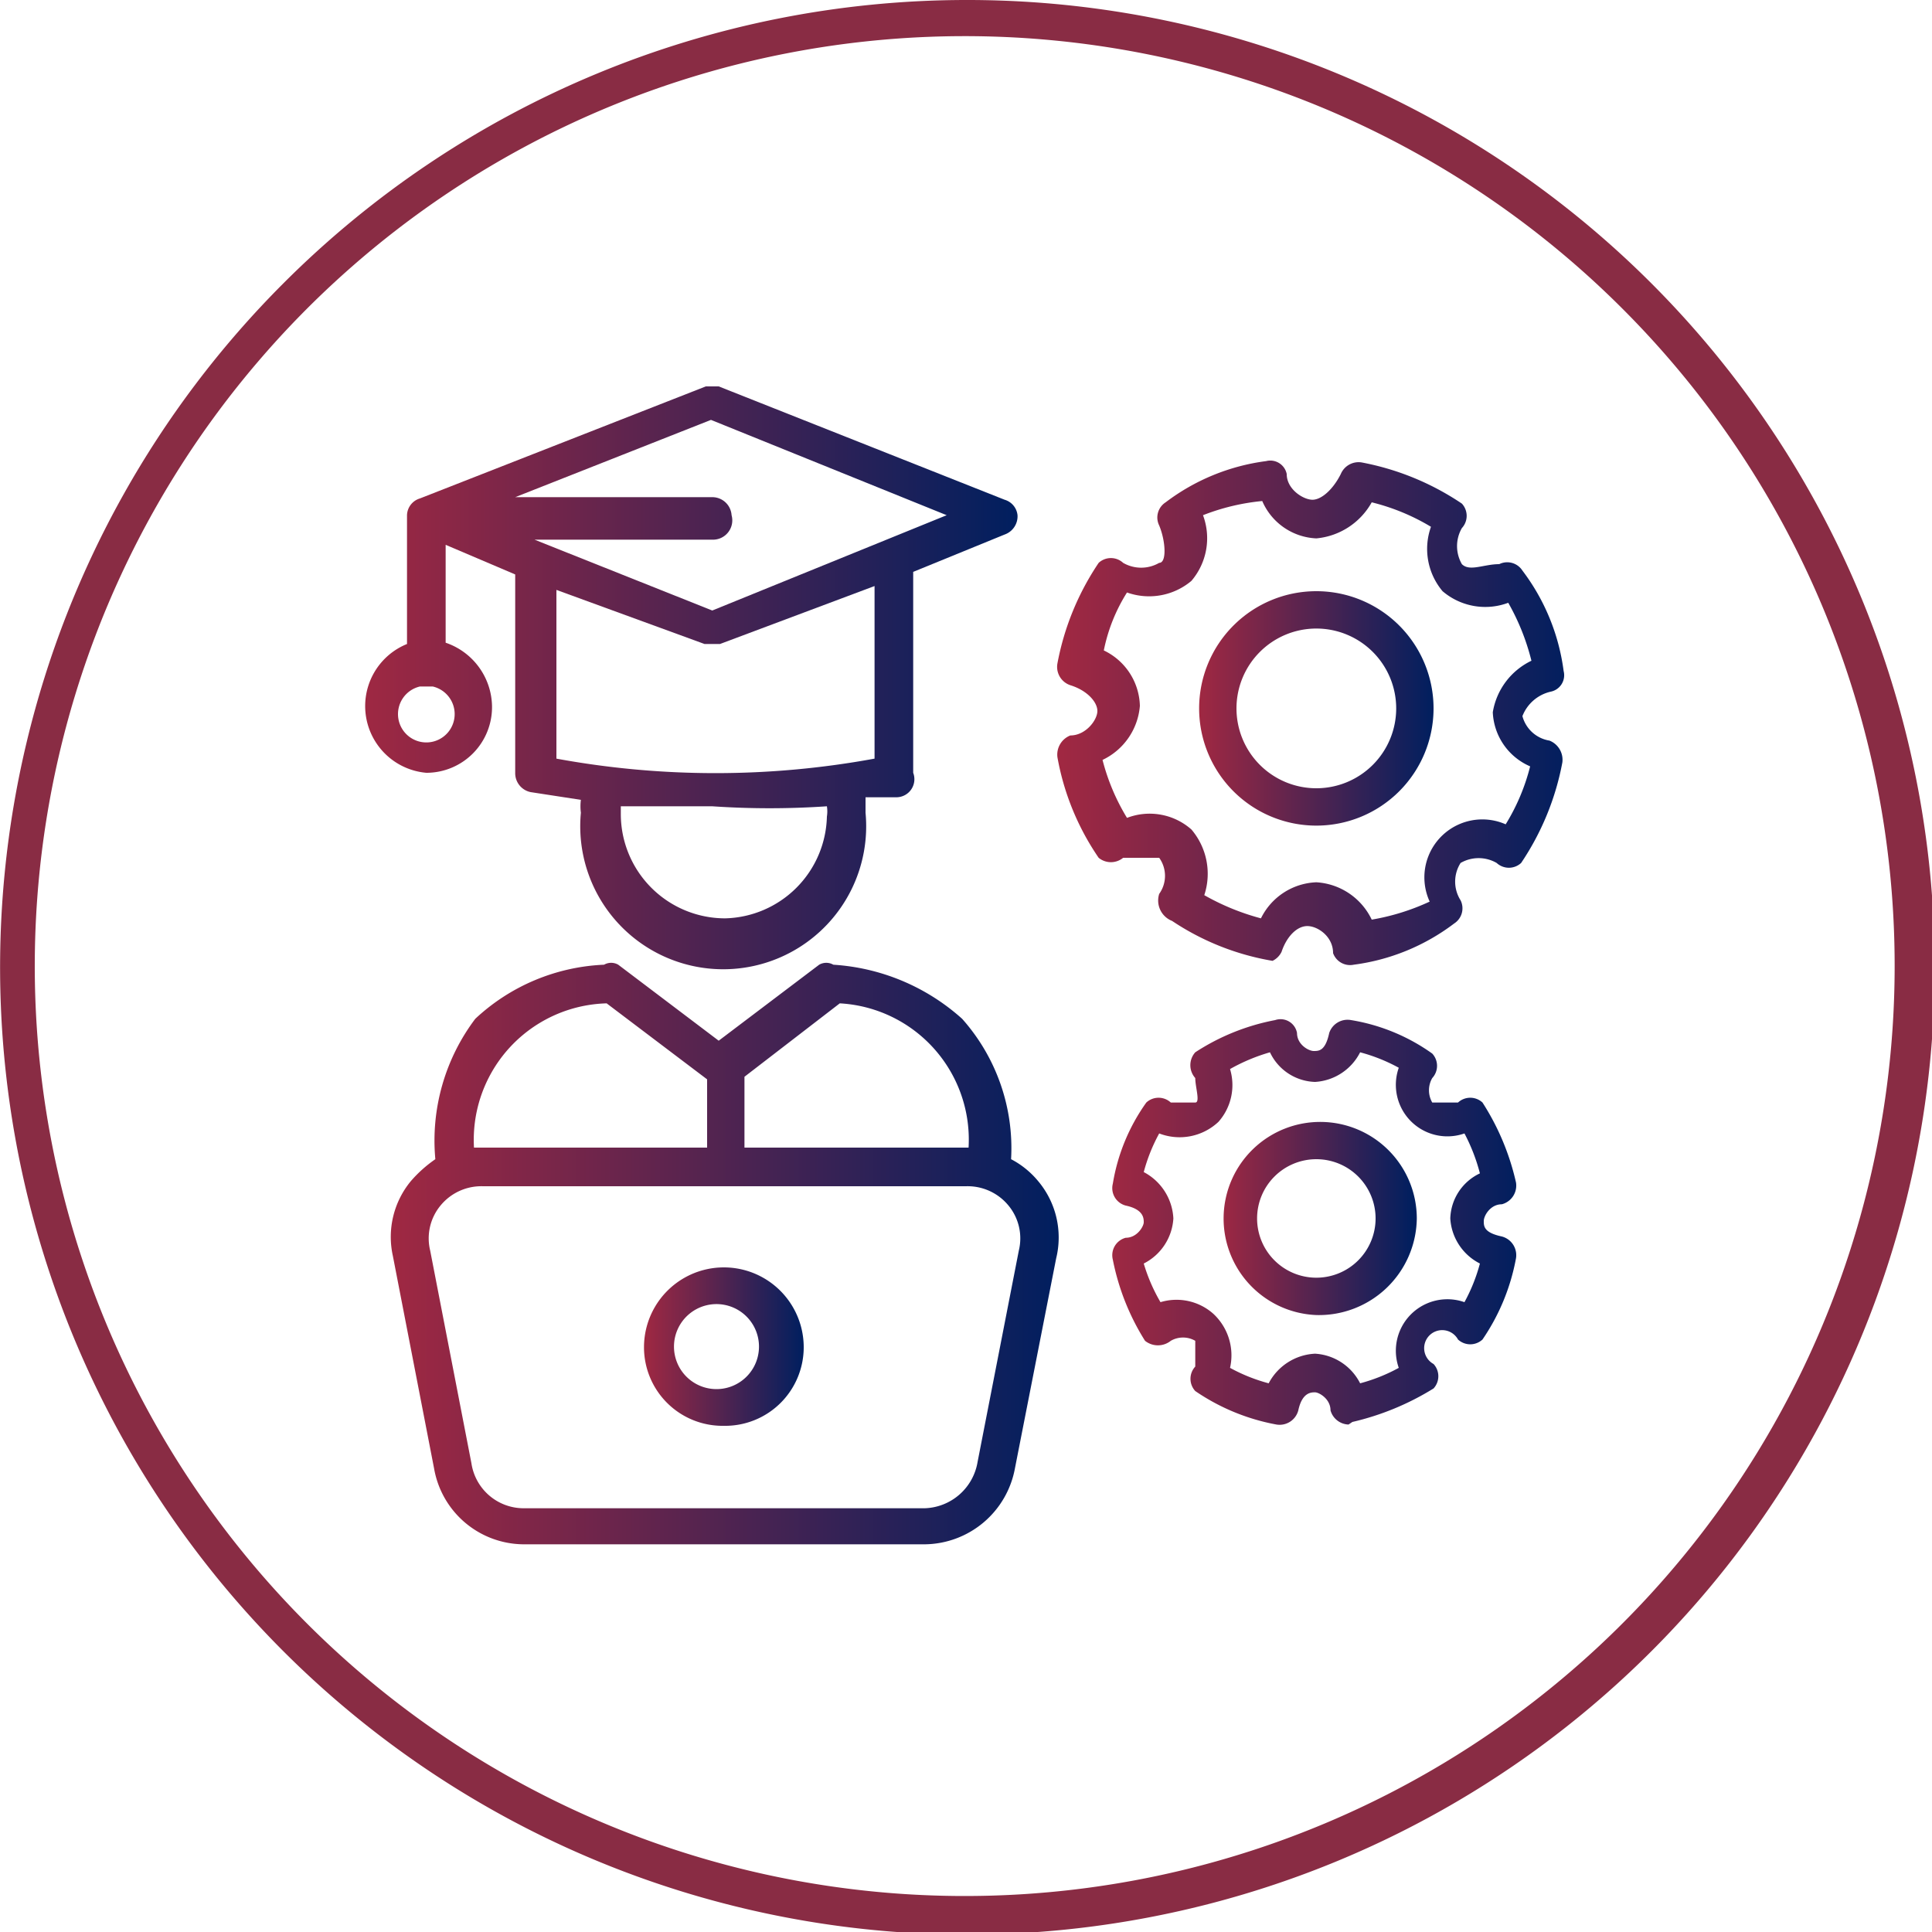 <svg id="Gradient" xmlns="http://www.w3.org/2000/svg" xmlns:xlink="http://www.w3.org/1999/xlink" viewBox="0 0 15 15"><defs><style>.cls-1{fill:#892c44;fill-rule:evenodd;}.cls-2{fill:url(#UBT);}.cls-3{fill:url(#UBT-2);}.cls-4{fill:url(#UBT-3);}.cls-5{fill:url(#UBT-4);}.cls-6{fill:url(#UBT-5);}.cls-7{fill:url(#UBT-6);}.cls-8{fill:url(#UBT-7);}.cls-9{fill:url(#UBT-8);}</style><linearGradient id="UBT" x1="3.26" y1="5.33" x2="3.36" y2="5.33" gradientUnits="userSpaceOnUse"><stop offset="0" stop-color="#a02842"/><stop offset="1" stop-color="#001f5f"/></linearGradient><linearGradient id="UBT-2" x1="5" y1="10.46" x2="6.24" y2="10.46" xlink:href="#UBT"/><linearGradient id="UBT-3" x1="8.25" y1="5.49" x2="12.21" y2="5.49" xlink:href="#UBT"/><linearGradient id="UBT-4" x1="9.31" y1="5.5" x2="11.13" y2="5.5" xlink:href="#UBT"/><linearGradient id="UBT-5" x1="8.6" y1="9.46" x2="11.81" y2="9.46" xlink:href="#UBT"/><linearGradient id="UBT-6" x1="9.47" y1="9.46" x2="10.97" y2="9.46" xlink:href="#UBT"/><linearGradient id="UBT-7" x1="3.03" y1="9.74" x2="8.22" y2="9.74" xlink:href="#UBT"/><linearGradient id="UBT-8" x1="2.79" y1="5.21" x2="7.9" y2="5.21" xlink:href="#UBT"/></defs><path class="cls-1" d="M7.5,0A7.51,7.51,0,1,1,2.2,2.2,7.5,7.5,0,0,1,7.5,0Zm5.1,2.4a7.22,7.22,0,1,0,2.11,5.1A7.21,7.21,0,0,0,12.6,2.4Z"/><path class="cls-2" d="M3.36,5.33h0Z"/><path class="cls-3" d="M5.62,11.07A.61.61,0,0,1,5,10.46a.62.62,0,1,1,1.24,0A.61.61,0,0,1,5.62,11.07Zm0-.94a.33.33,0,1,0,0,.65.33.33,0,0,0,0-.65Z"/><path class="cls-4" d="M9.88,7.46h0a2,2,0,0,1-.78-.31A.17.17,0,0,1,9,6.94a.24.24,0,0,0,0-.28s-.16,0-.28,0a.15.15,0,0,1-.19,0,2,2,0,0,1-.32-.78.16.16,0,0,1,.1-.17c.12,0,.21-.12.21-.19s-.08-.16-.21-.2a.15.15,0,0,1-.1-.17,2.08,2.08,0,0,1,.32-.78.14.14,0,0,1,.19,0,.28.28,0,0,0,.28,0c.06,0,.05-.17,0-.29a.14.14,0,0,1,.05-.18,1.64,1.64,0,0,1,.78-.32.13.13,0,0,1,.16.1c0,.12.13.2.2.2s.16-.08.22-.2a.15.15,0,0,1,.16-.09,2.08,2.08,0,0,1,.78.32.14.14,0,0,1,0,.19.28.28,0,0,0,0,.28c.06.06.17,0,.29,0a.14.14,0,0,1,.18.05,1.64,1.64,0,0,1,.32.78.13.13,0,0,1-.1.16.31.31,0,0,0-.22.19.26.26,0,0,0,.21.19.16.16,0,0,1,.1.17,2.08,2.08,0,0,1-.32.78.14.14,0,0,1-.19,0,.28.28,0,0,0-.28,0,.27.27,0,0,0,0,.29.14.14,0,0,1-.05.18,1.64,1.64,0,0,1-.78.32.14.14,0,0,1-.16-.09c0-.13-.12-.21-.2-.21s-.16.08-.2.2A.15.15,0,0,1,9.88,7.46Zm.34-.61a.51.51,0,0,1,.43.29A1.77,1.77,0,0,0,11.1,7a.45.45,0,0,1,.59-.6,1.6,1.6,0,0,0,.19-.45.48.48,0,0,1-.29-.42v0a.54.54,0,0,1,.3-.4,1.77,1.77,0,0,0-.18-.45.51.51,0,0,1-.51-.09.51.51,0,0,1-.09-.5,1.66,1.66,0,0,0-.46-.19.55.55,0,0,1-.43.28.48.48,0,0,1-.42-.29A1.7,1.7,0,0,0,9.34,4a.51.51,0,0,1-.09.51.51.51,0,0,1-.5.09,1.33,1.33,0,0,0-.18.45.49.49,0,0,1,.28.43.51.51,0,0,1-.29.42,1.65,1.65,0,0,0,.19.45.49.49,0,0,1,.5.09.53.53,0,0,1,.1.51,1.85,1.85,0,0,0,.44.18A.5.5,0,0,1,10.22,6.85Z"/><path class="cls-5" d="M10.22,6.41a.91.91,0,1,1,.91-.91A.91.91,0,0,1,10.22,6.41Zm0-1.53a.62.62,0,1,0,.62.62A.62.62,0,0,0,10.22,4.88Z"/><path class="cls-6" d="M10.47,11.06a.15.15,0,0,1-.14-.11c0-.09-.09-.14-.12-.14s-.1,0-.13.14a.15.15,0,0,1-.17.11,1.64,1.64,0,0,1-.63-.26.14.14,0,0,1,0-.19c0-.08,0-.16,0-.2a.19.19,0,0,0-.19,0,.16.16,0,0,1-.2,0,1.85,1.85,0,0,1-.25-.63.14.14,0,0,1,.1-.17c.09,0,.14-.09.14-.12s0-.1-.14-.13a.14.14,0,0,1-.1-.17,1.5,1.5,0,0,1,.26-.63.14.14,0,0,1,.19,0c.07,0,.15,0,.19,0s0-.12,0-.19a.15.15,0,0,1,0-.2,1.72,1.72,0,0,1,.62-.25.13.13,0,0,1,.17.1c0,.09.09.14.13.14s.09,0,.12-.14a.15.15,0,0,1,.17-.1,1.5,1.5,0,0,1,.63.26.14.14,0,0,1,0,.19.19.19,0,0,0,0,.19s.12,0,.2,0a.14.14,0,0,1,.19,0,1.93,1.93,0,0,1,.26.62.15.15,0,0,1-.11.17c-.09,0-.14.09-.14.13s0,.09.14.12a.15.15,0,0,1,.11.17,1.64,1.64,0,0,1-.26.63.14.14,0,0,1-.19,0,.14.14,0,1,0-.19.19.14.14,0,0,1,0,.19,2.09,2.09,0,0,1-.63.26Zm-.92-.44a1.34,1.34,0,0,0,.3.12.43.43,0,0,1,.36-.23.42.42,0,0,1,.35.23,1.34,1.34,0,0,0,.3-.12.4.4,0,0,1,.51-.51,1.34,1.34,0,0,0,.12-.3.42.42,0,0,1-.23-.35.4.4,0,0,1,.23-.35,1.43,1.43,0,0,0-.12-.31.4.4,0,0,1-.51-.51,1.34,1.34,0,0,0-.3-.12.42.42,0,0,1-.35.23.4.4,0,0,1-.35-.23,1.44,1.44,0,0,0-.31.13.43.43,0,0,1-.09.41A.44.44,0,0,1,9,8.8a1.34,1.34,0,0,0-.12.3.43.43,0,0,1,.23.36.42.42,0,0,1-.23.35,1.36,1.36,0,0,0,.13.3.43.43,0,0,1,.41.09A.44.44,0,0,1,9.55,10.62Z"/><path class="cls-7" d="M10.22,10.21A.75.75,0,1,1,11,9.46.76.76,0,0,1,10.22,10.21Zm0-1.21a.46.46,0,1,0,.46.46A.46.46,0,0,0,10.22,9Z"/><path class="cls-8" d="M8.06,9.17A.68.68,0,0,0,7.85,9a1.51,1.51,0,0,0-.38-1.09,1.65,1.65,0,0,0-1-.42.11.11,0,0,0-.11,0l-.78.59-.78-.59a.11.11,0,0,0-.11,0,1.56,1.56,0,0,0-1,.42A1.57,1.57,0,0,0,3.38,9a1,1,0,0,0-.19.17.68.68,0,0,0-.14.58l.32,1.65a.71.71,0,0,0,.7.59H7.18a.72.72,0,0,0,.7-.59h0L8.2,9.77A.68.68,0,0,0,8.06,9.17ZM5.78,8.36l.74-.57a1.06,1.06,0,0,1,1,1.12H5.78ZM4.71,7.79l.78.59v.53H3.68A1.06,1.06,0,0,1,4.71,7.79Zm3.2,1.92-.32,1.64a.43.43,0,0,1-.41.36H4.07a.41.41,0,0,1-.41-.35h0L3.34,9.71a.4.4,0,0,1,.08-.35.41.41,0,0,1,.33-.15H7.5a.41.41,0,0,1,.33.15A.4.4,0,0,1,7.91,9.71Z"/><path class="cls-9" d="M7.8,3.88,5.58,3h-.1l-2.22.87a.14.14,0,0,0-.1.13V4h0v1a.52.52,0,0,0,.15,1,.51.51,0,0,0,.51-.52.53.53,0,0,0-.36-.49V4.23L4,4.46V6a.15.15,0,0,0,.12.15l.39.06a.38.38,0,0,0,0,.1,1.11,1.11,0,1,0,2.21,0s0-.08,0-.12l.24,0A.14.14,0,0,0,7.09,6V4.44l.71-.29A.15.15,0,0,0,7.9,4,.14.14,0,0,0,7.8,3.88ZM3.53,5.54a.22.22,0,1,1-.27-.21h.1A.22.22,0,0,1,3.53,5.54Zm2.1,1.59a.81.81,0,0,1-.81-.81s0,0,0-.06c.23,0,.47,0,.71,0a6.55,6.55,0,0,0,.89,0,.25.25,0,0,1,0,.08A.81.81,0,0,1,5.63,7.13ZM6.79,5.89a6.83,6.83,0,0,1-2.47,0V4.58L5.47,5h.12l1.2-.45ZM5.53,4.74,4.15,4.19H5.53A.15.15,0,0,0,5.68,4a.15.15,0,0,0-.15-.14H4l1.52-.6L7.35,4Z"/><path class="cls-2" d="M3.36,5.33h0Z"/><path class="cls-3" d="M5.62,11.07A.61.61,0,0,1,5,10.46a.62.62,0,1,1,1.24,0A.61.61,0,0,1,5.62,11.07Zm0-.94a.33.33,0,1,0,0,.65.33.33,0,0,0,0-.65Z"/><path class="cls-4" d="M9.88,7.46h0a2,2,0,0,1-.78-.31A.17.17,0,0,1,9,6.94a.24.24,0,0,0,0-.28s-.16,0-.28,0a.15.15,0,0,1-.19,0,2,2,0,0,1-.32-.78.16.16,0,0,1,.1-.17c.12,0,.21-.12.21-.19s-.08-.16-.21-.2a.15.15,0,0,1-.1-.17,2.08,2.08,0,0,1,.32-.78.14.14,0,0,1,.19,0,.28.28,0,0,0,.28,0c.06,0,.05-.17,0-.29a.14.14,0,0,1,.05-.18,1.64,1.64,0,0,1,.78-.32.13.13,0,0,1,.16.1c0,.12.13.2.2.2s.16-.08.22-.2a.15.15,0,0,1,.16-.09,2.08,2.08,0,0,1,.78.32.14.14,0,0,1,0,.19.28.28,0,0,0,0,.28c.06.06.17,0,.29,0a.14.14,0,0,1,.18.05,1.64,1.64,0,0,1,.32.78.13.13,0,0,1-.1.16.31.31,0,0,0-.22.19.26.26,0,0,0,.21.19.16.16,0,0,1,.1.17,2.08,2.08,0,0,1-.32.78.14.14,0,0,1-.19,0,.28.28,0,0,0-.28,0,.27.27,0,0,0,0,.29.14.14,0,0,1-.05.18,1.64,1.64,0,0,1-.78.32.14.14,0,0,1-.16-.09c0-.13-.12-.21-.2-.21s-.16.08-.2.2A.15.15,0,0,1,9.88,7.46Zm.34-.61a.51.51,0,0,1,.43.29A1.77,1.77,0,0,0,11.1,7a.45.45,0,0,1,.59-.6,1.6,1.6,0,0,0,.19-.45.48.48,0,0,1-.29-.42v0a.54.54,0,0,1,.3-.4,1.77,1.77,0,0,0-.18-.45.51.51,0,0,1-.51-.09.51.51,0,0,1-.09-.5,1.66,1.66,0,0,0-.46-.19.55.55,0,0,1-.43.28.48.48,0,0,1-.42-.29A1.7,1.7,0,0,0,9.34,4a.51.51,0,0,1-.09.51.51.51,0,0,1-.5.09,1.33,1.33,0,0,0-.18.45.49.49,0,0,1,.28.43.51.51,0,0,1-.29.42,1.65,1.65,0,0,0,.19.45.49.49,0,0,1,.5.09.53.53,0,0,1,.1.51,1.85,1.85,0,0,0,.44.18A.5.5,0,0,1,10.22,6.85Z"/><path class="cls-5" d="M10.22,6.41a.91.91,0,1,1,.91-.91A.91.91,0,0,1,10.22,6.41Zm0-1.53a.62.62,0,1,0,.62.62A.62.62,0,0,0,10.22,4.88Z"/><path class="cls-6" d="M10.47,11.06a.15.15,0,0,1-.14-.11c0-.09-.09-.14-.12-.14s-.1,0-.13.14a.15.15,0,0,1-.17.11,1.64,1.64,0,0,1-.63-.26.14.14,0,0,1,0-.19c0-.08,0-.16,0-.2a.19.19,0,0,0-.19,0,.16.16,0,0,1-.2,0,1.85,1.85,0,0,1-.25-.63.14.14,0,0,1,.1-.17c.09,0,.14-.09.14-.12s0-.1-.14-.13a.14.14,0,0,1-.1-.17,1.5,1.5,0,0,1,.26-.63.14.14,0,0,1,.19,0c.07,0,.15,0,.19,0s0-.12,0-.19a.15.15,0,0,1,0-.2,1.72,1.72,0,0,1,.62-.25.13.13,0,0,1,.17.1c0,.09.09.14.13.14s.09,0,.12-.14a.15.15,0,0,1,.17-.1,1.5,1.5,0,0,1,.63.26.14.14,0,0,1,0,.19.19.19,0,0,0,0,.19s.12,0,.2,0a.14.14,0,0,1,.19,0,1.93,1.93,0,0,1,.26.62.15.15,0,0,1-.11.17c-.09,0-.14.09-.14.13s0,.09.14.12a.15.15,0,0,1,.11.17,1.64,1.64,0,0,1-.26.63.14.14,0,0,1-.19,0,.14.14,0,1,0-.19.19.14.14,0,0,1,0,.19,2.09,2.09,0,0,1-.63.26Zm-.92-.44a1.34,1.34,0,0,0,.3.12.43.43,0,0,1,.36-.23.42.42,0,0,1,.35.23,1.34,1.34,0,0,0,.3-.12.4.4,0,0,1,.51-.51,1.34,1.34,0,0,0,.12-.3.42.42,0,0,1-.23-.35.4.4,0,0,1,.23-.35,1.43,1.43,0,0,0-.12-.31.4.4,0,0,1-.51-.51,1.34,1.34,0,0,0-.3-.12.42.42,0,0,1-.35.23.4.4,0,0,1-.35-.23,1.44,1.44,0,0,0-.31.13.43.43,0,0,1-.09.41A.44.44,0,0,1,9,8.8a1.34,1.34,0,0,0-.12.3.43.43,0,0,1,.23.36.42.42,0,0,1-.23.35,1.36,1.36,0,0,0,.13.3.43.43,0,0,1,.41.09A.44.44,0,0,1,9.55,10.62Z"/><path class="cls-7" d="M10.22,10.21A.75.75,0,1,1,11,9.46.76.76,0,0,1,10.22,10.21Zm0-1.21a.46.46,0,1,0,.46.46A.46.46,0,0,0,10.22,9Z"/></svg>